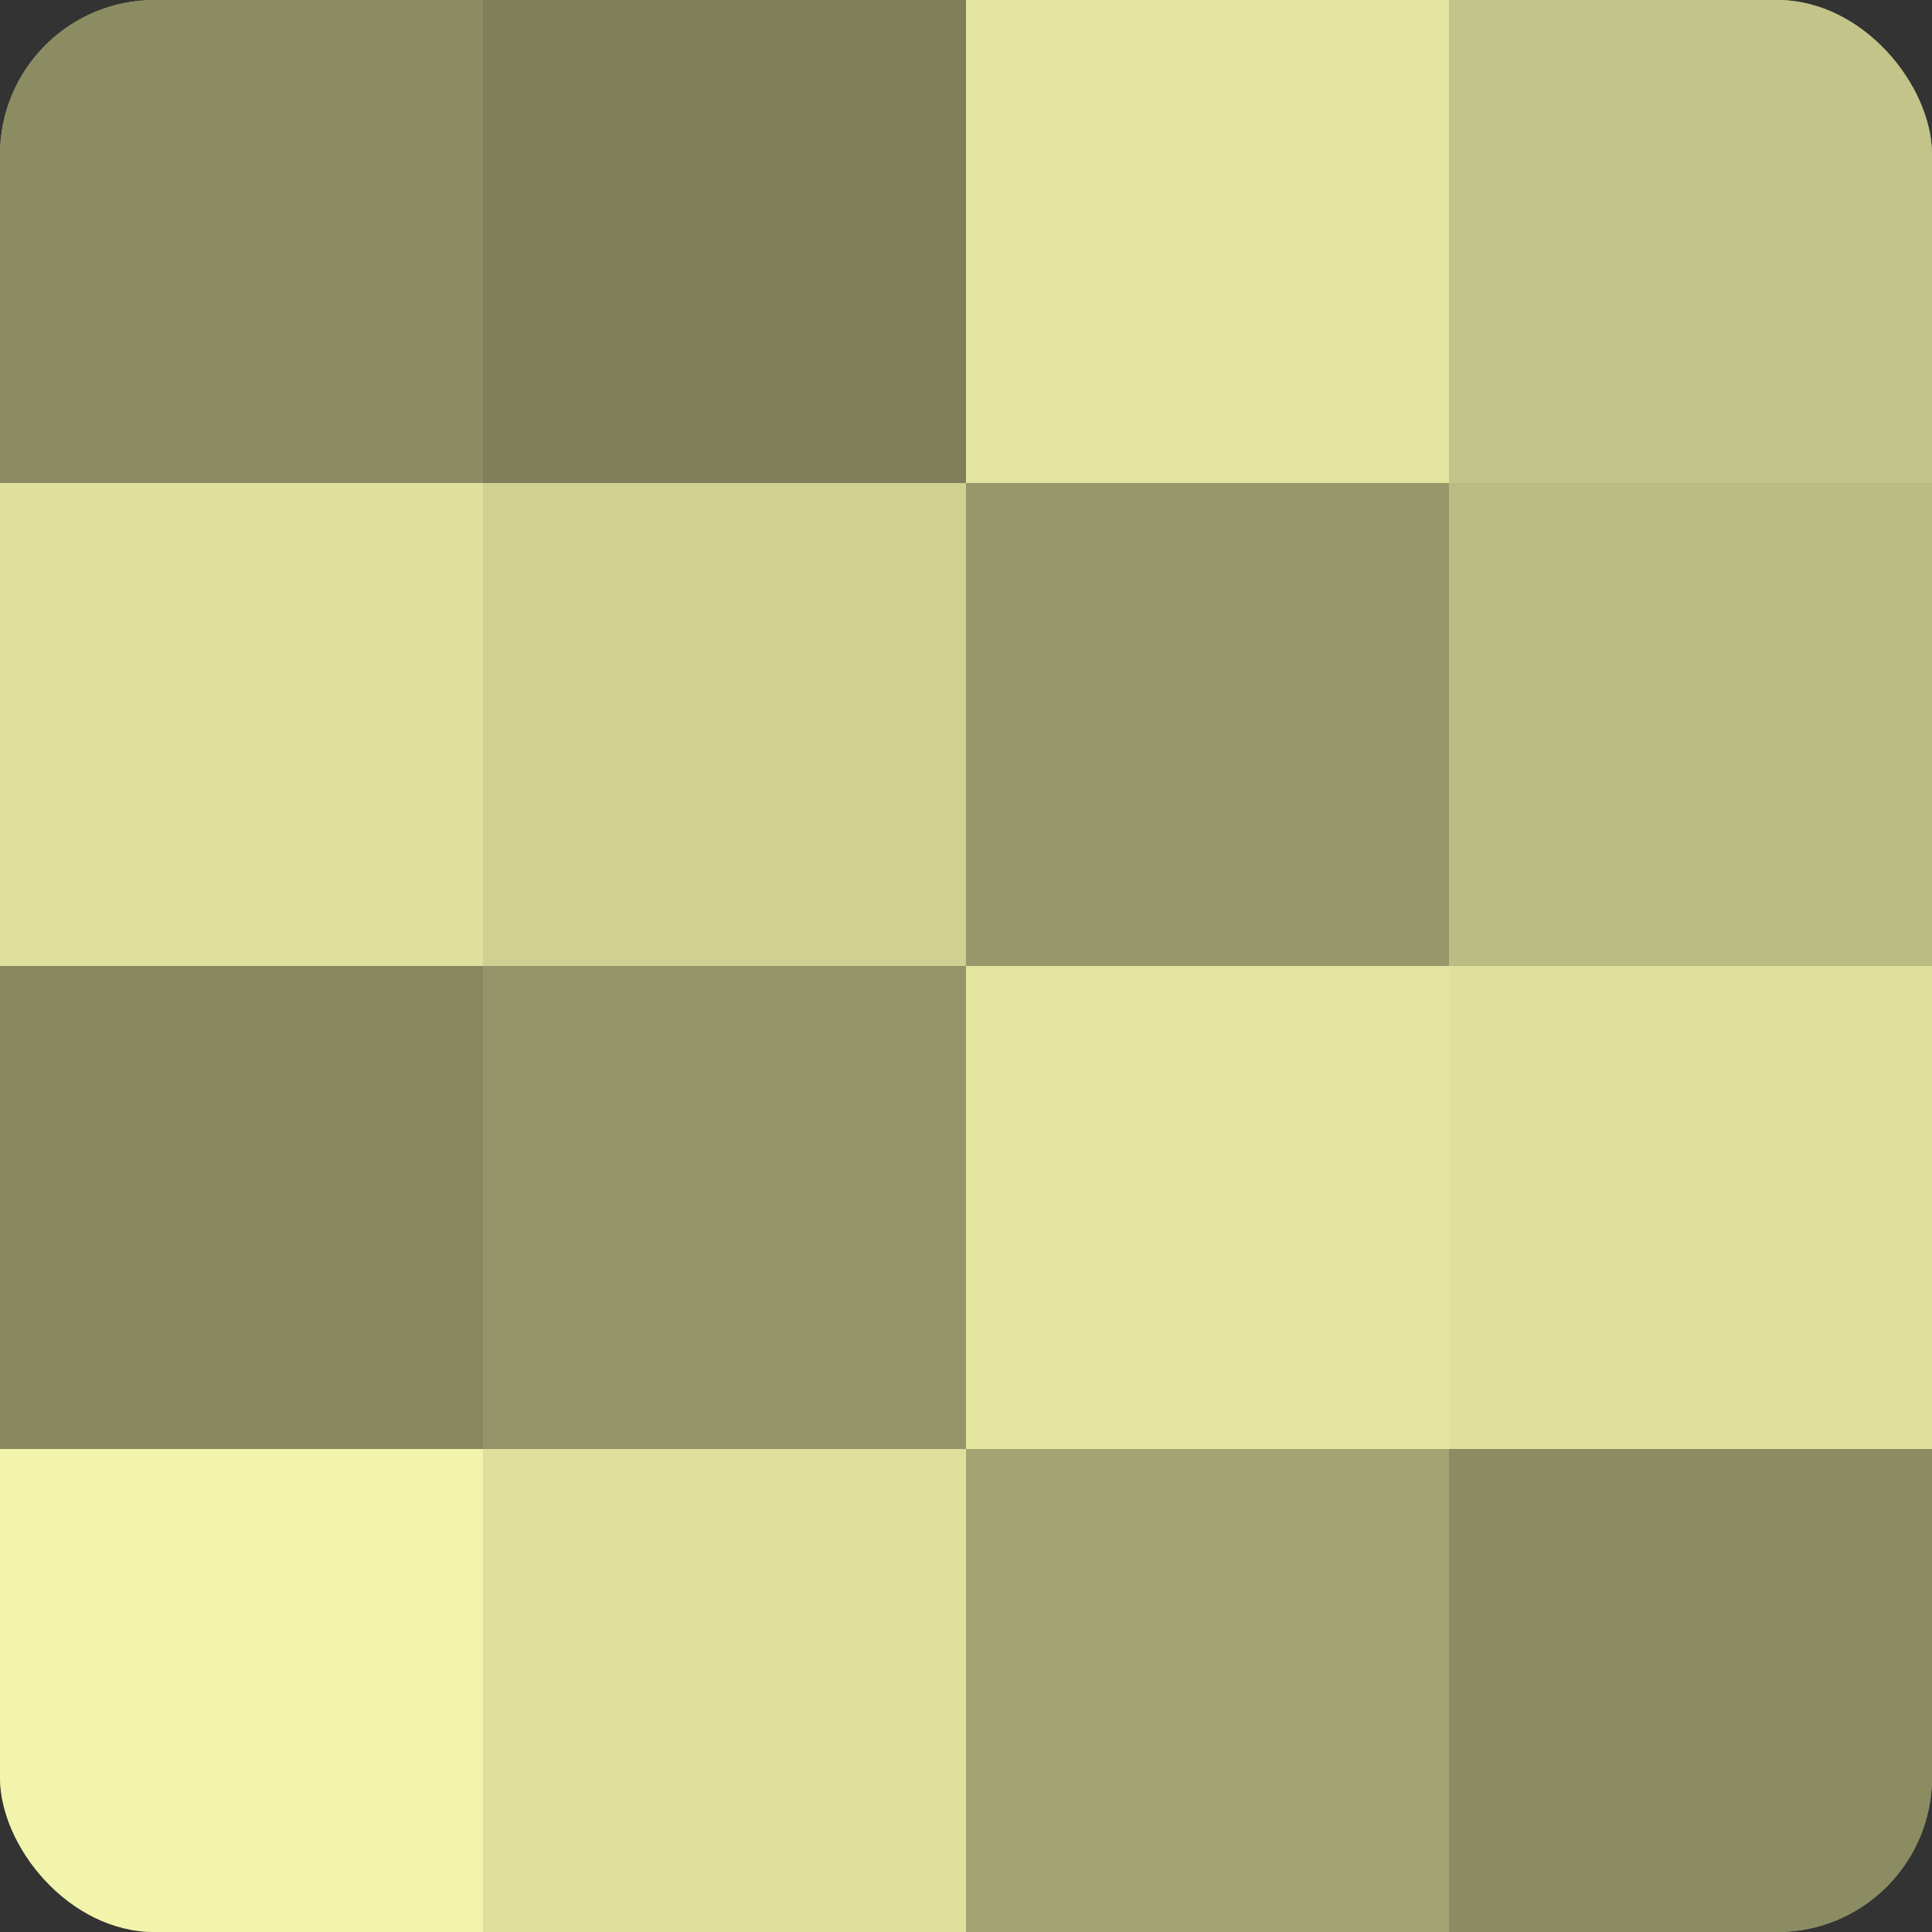 <?xml version="1.0" encoding="UTF-8"?>
<svg xmlns="http://www.w3.org/2000/svg" width="80" height="80" viewBox="0 0 100 100" preserveAspectRatio="xMidYMid meet"><rect x="0" y="0" width="100" height="100" fill="#333333" stroke="none"/><defs><clipPath id="c" width="100" height="100"><rect width="100" height="100" rx="8" ry="8"/></clipPath></defs><g clip-path="url(#c)"><rect width="100" height="100" fill="#9fa070"/><rect width="25" height="25" fill="#8b8c62"/><rect y="25" width="25" height="25" fill="#dfe09d"/><rect y="50" width="25" height="25" fill="#87885f"/><rect y="75" width="25" height="25" fill="#f2f4ab"/><rect x="25" width="25" height="25" fill="#7f805a"/><rect x="25" y="25" width="25" height="25" fill="#cfd092"/><rect x="25" y="50" width="25" height="25" fill="#939468"/><rect x="25" y="75" width="25" height="25" fill="#dfe09d"/><rect x="50" width="25" height="25" fill="#e2e49f"/><rect x="50" y="25" width="25" height="25" fill="#97986a"/><rect x="50" y="50" width="25" height="25" fill="#e2e49f"/><rect x="50" y="75" width="25" height="25" fill="#a3a473"/><rect x="75" width="25" height="25" fill="#c3c489"/><rect x="75" y="25" width="25" height="25" fill="#bbbc84"/><rect x="75" y="50" width="25" height="25" fill="#dfe09d"/><rect x="75" y="75" width="25" height="25" fill="#8b8c62"/></g></svg>
